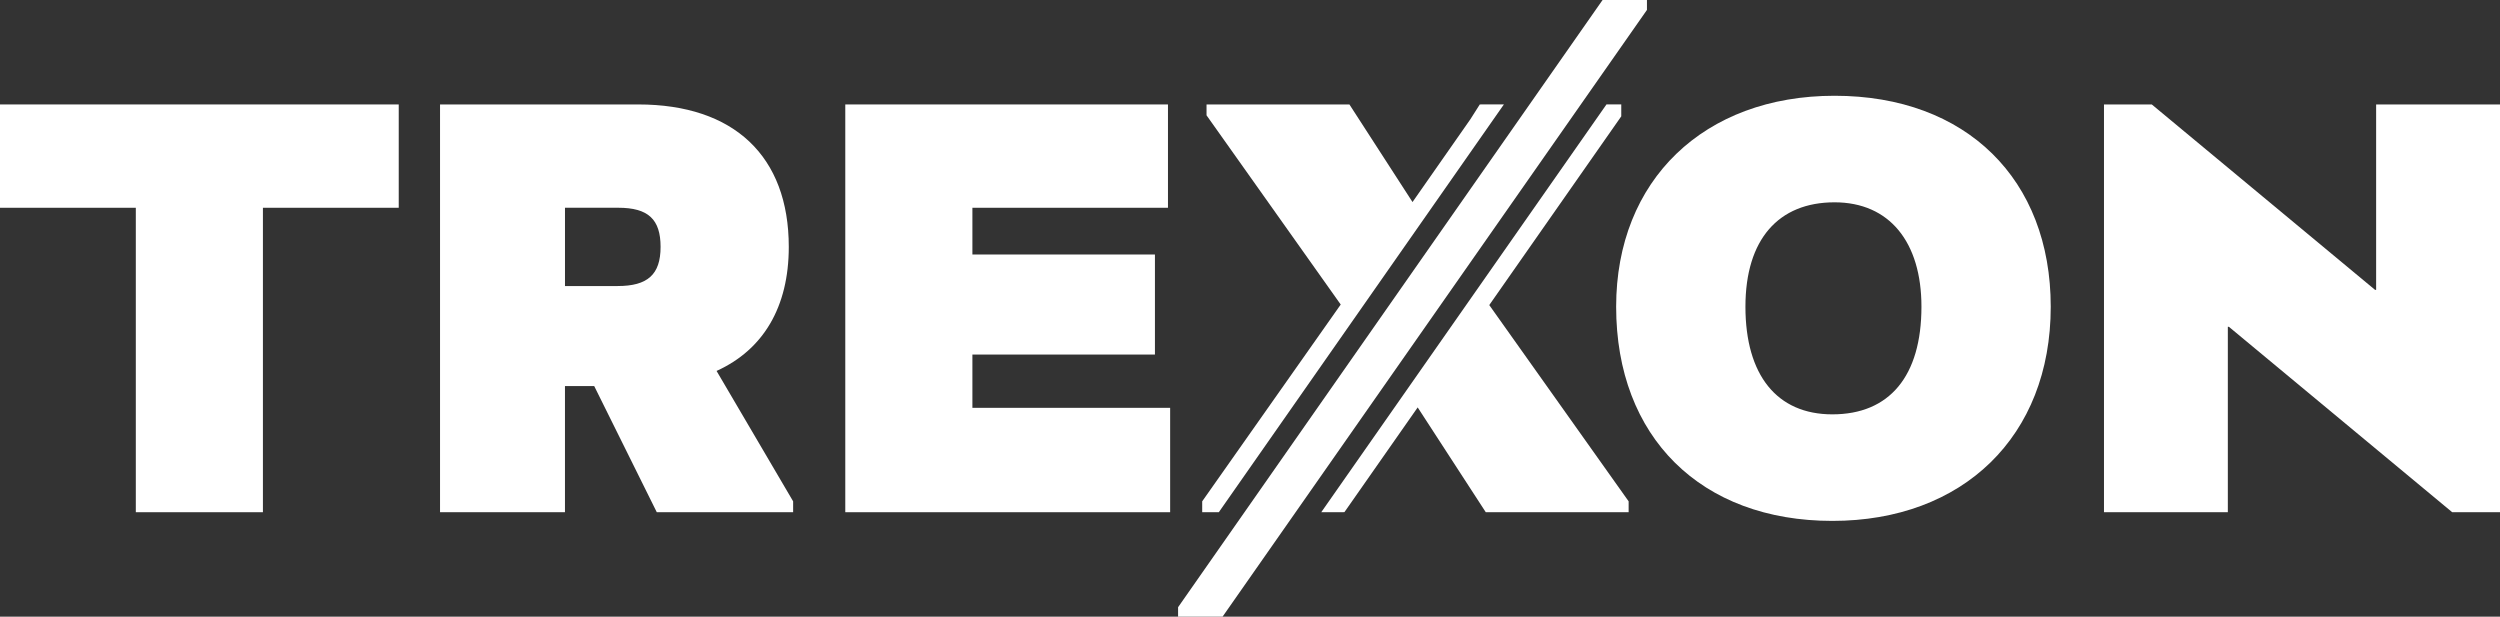 <svg xmlns="http://www.w3.org/2000/svg" width="150" height="37" viewBox="0 0 150 37" fill="none"><rect x="0" y="0" width="150" height="37" fill="#333333" stroke="none"/><g clip-path="url(#clip0_23_1637)"><path d="M0 12.466H8.149V30.733H15.775V12.466H23.924V6.267H0V12.466Z" fill="white"></path><path d="M47.327 14.814C47.327 9.366 44.035 6.267 38.298 6.267H26.402V30.733H33.898V23.165H35.653L39.407 30.733H47.588V30.08L42.994 22.256C45.791 20.988 47.327 18.429 47.327 14.814ZM37.06 17.162H33.899V12.465H37.093C38.886 12.465 39.635 13.15 39.635 14.814C39.635 16.477 38.853 17.162 37.06 17.162Z" fill="white"></path><path d="M58.344 21.273H69.296V15.27H58.344V12.466H70.078V6.267H50.717V30.733H70.209V24.47H58.344V21.273Z" fill="white"></path><path d="M110.071 5.746C102.249 5.746 96.969 10.802 96.969 18.402C96.969 26.231 102.053 31.254 109.941 31.254C117.764 31.254 123.044 26.198 123.044 18.402C123.044 10.769 117.992 5.746 110.071 5.746ZM109.941 24.861C106.617 24.861 104.726 22.512 104.726 18.402C104.726 14.357 106.714 12.139 110.072 12.139C113.364 12.139 115.287 14.52 115.287 18.402C115.286 22.578 113.364 24.861 109.941 24.861Z" fill="white"></path><path d="M142.568 6.267V17.391H142.503L129.107 6.267H126.239V30.733H133.67V19.609H133.735L147.132 30.733H150V6.267H142.568Z" fill="white"></path><path d="M90.235 6.263H88.847L88.844 6.267H88.787L88.218 7.162L84.751 12.123L80.965 6.267H72.392V6.919L80.443 18.272L72.132 30.08V30.733H73.129L90.235 6.263Z" fill="white"></path><path d="M89.356 18.304L97.276 6.98V6.263H96.39L79.275 30.733H80.606L80.609 30.728H80.666L85.061 24.445L89.146 30.733H97.718V30.08L89.356 18.304Z" fill="white"></path><path d="M96.154 0L70.685 36.433V37H73.354L98.817 0.596V0H96.154Z" fill="white"></path></g><defs><clipPath id="clip0_23_1637"><rect width="150" height="37" fill="white"></rect></clipPath></defs></svg>